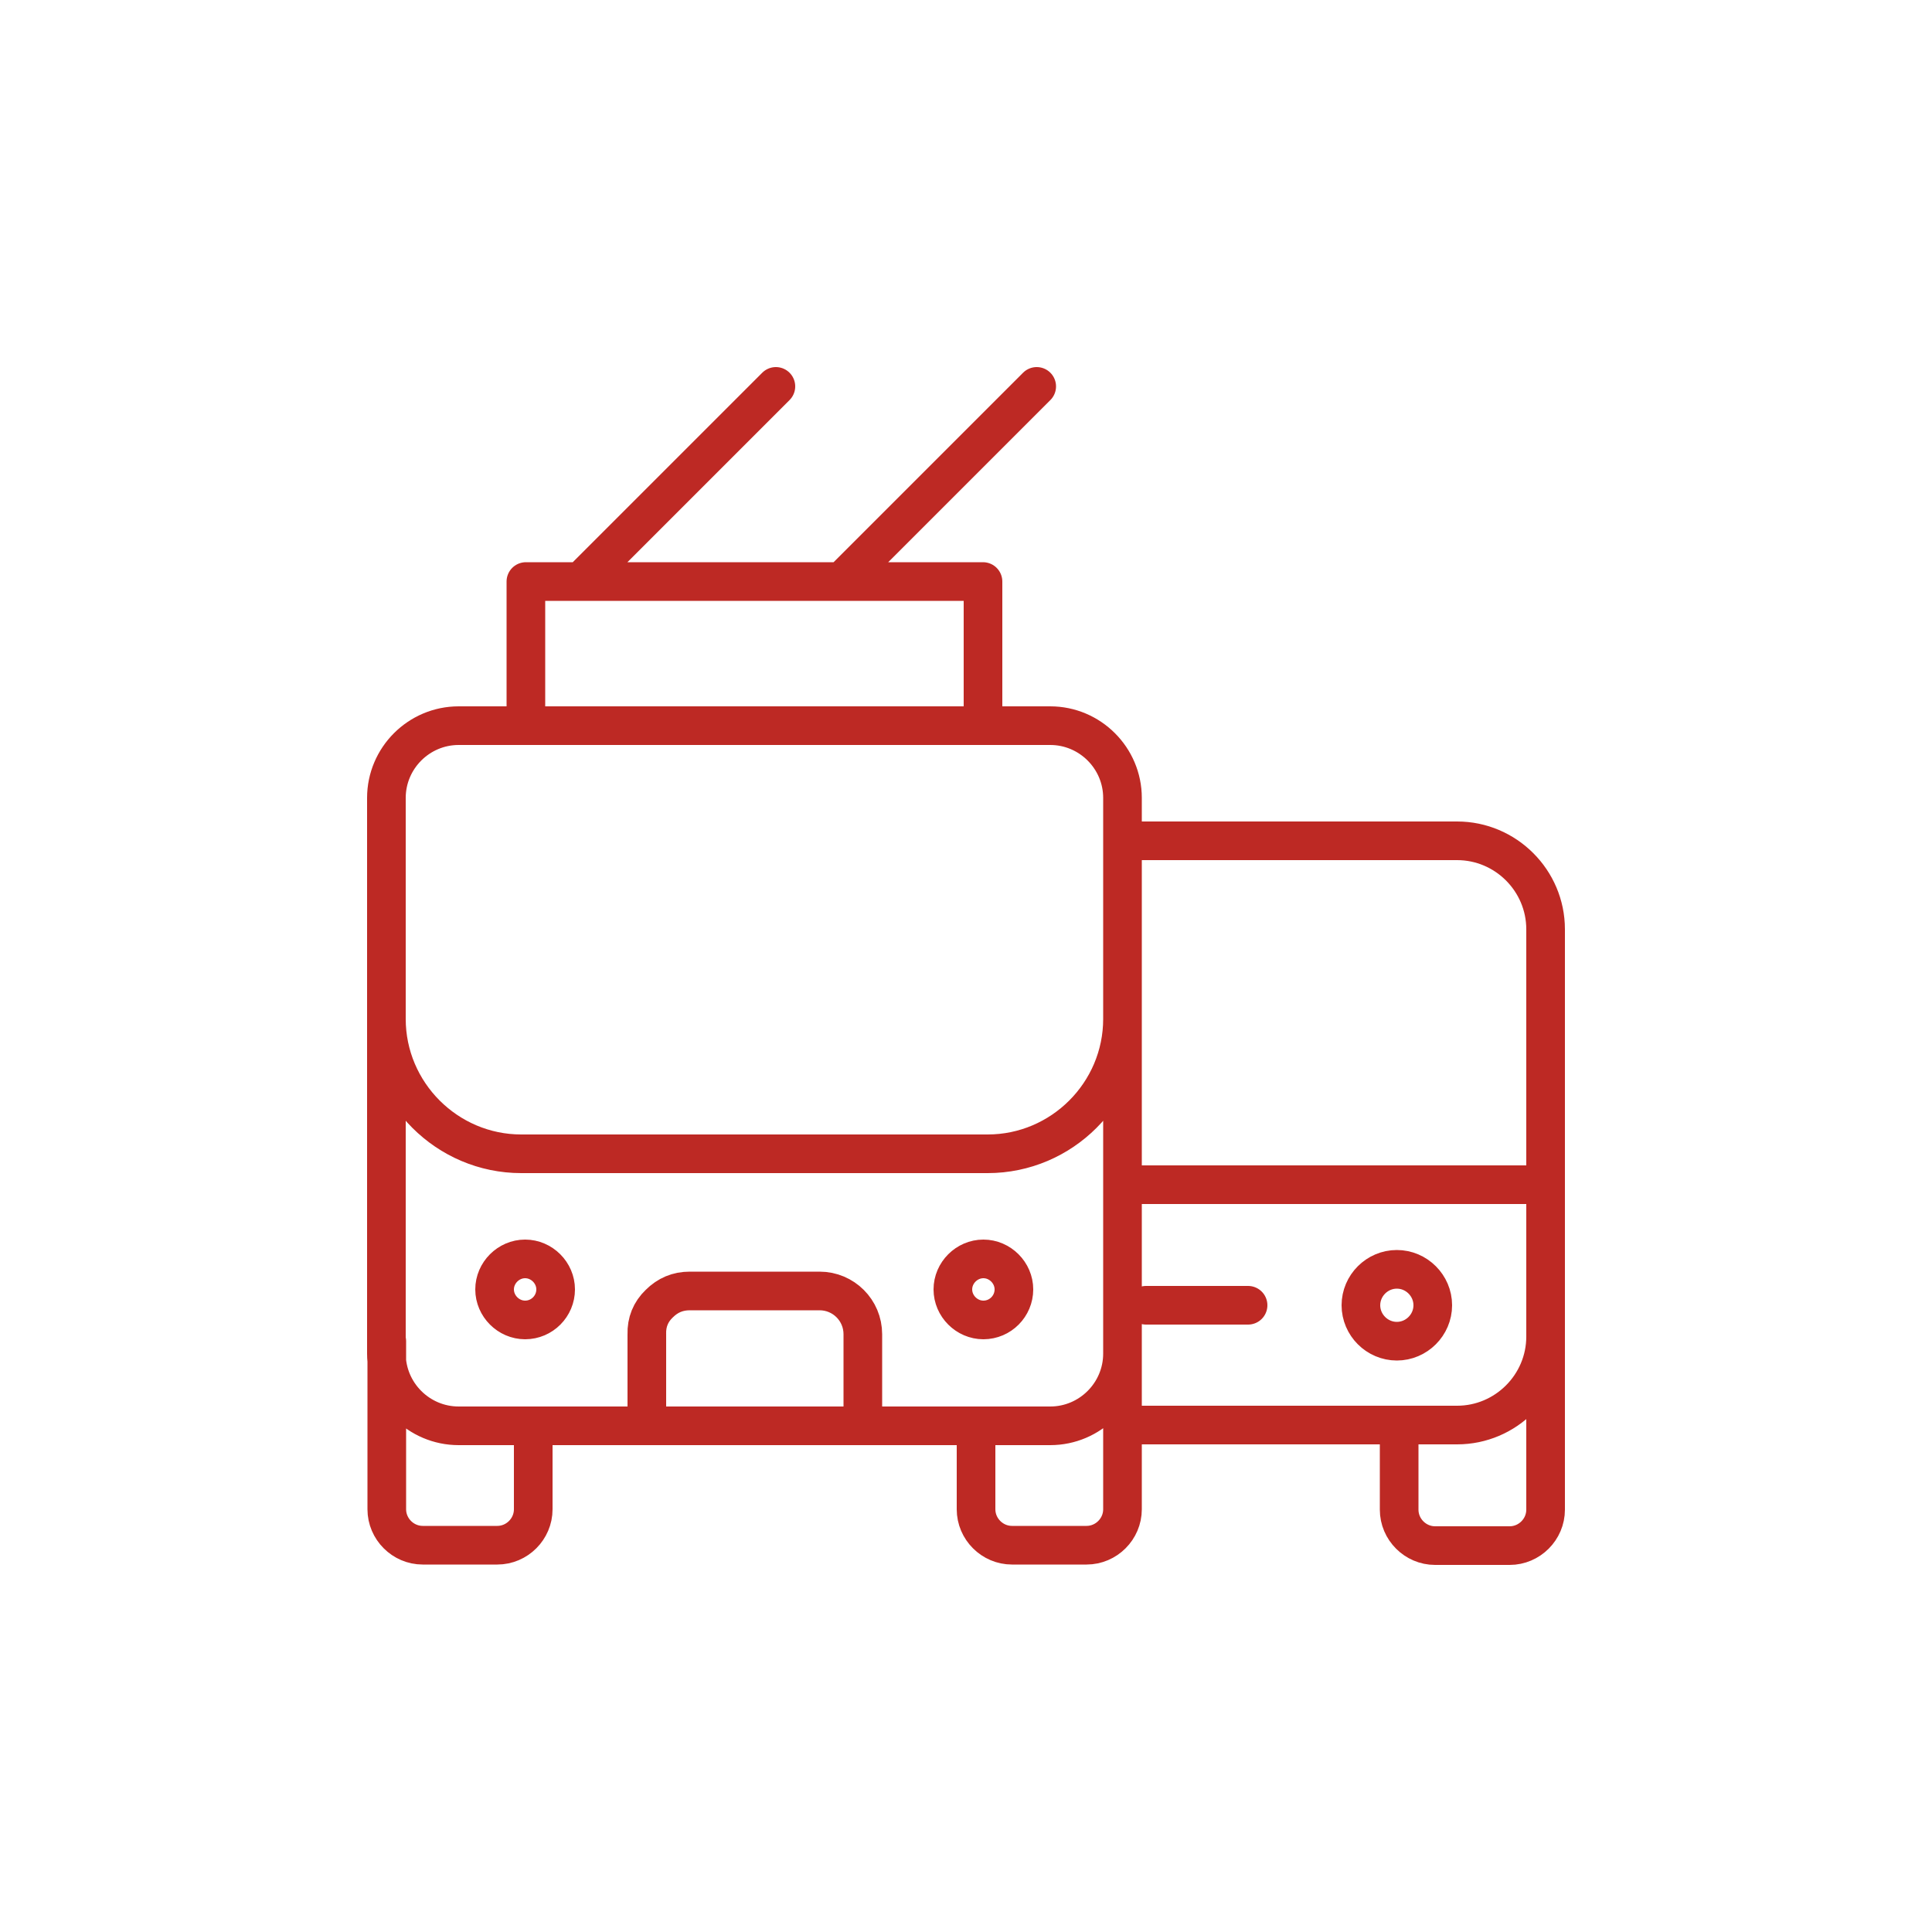 <?xml version="1.0" encoding="UTF-8"?><svg id="a" xmlns="http://www.w3.org/2000/svg" viewBox="0 0 50 50"><path d="M29.66,33.78h2.64M13.61,18.78h11.83v-3.73h-11.83v3.73ZM26.83,10l-5.04,5.04M20.08,10l-4.9,4.9M29.05,25h0v1.37c0,1.92-1.57,3.49-3.49,3.49h-12.07c-1.92,0-3.49-1.57-3.49-3.49v-1.37h0M16.74,36.89v-2.36c-.01-.31.1-.58.32-.79.22-.22.48-.33.79-.33h3.36c.62,0,1.12.5,1.12,1.12v2.02M25.45,34.16c.44,0,.79-.36.79-.79s-.36-.79-.79-.79-.79.36-.79.79.36.79.79.79M13.59,34.16c.44,0,.79-.36.79-.79s-.36-.79-.79-.79-.79.36-.79.79.36.79.79.79M11.87,18.78h15.31c1.03,0,1.87.84,1.87,1.87v14.38c0,1.03-.84,1.87-1.87,1.87h-15.31c-1.03,0-1.87-.84-1.87-1.87v-14.38c0-1.03.84-1.87,1.87-1.87ZM29.05,34.63v4.43c0,.51-.42.93-.93.93h-1.93c-.51,0-.93-.42-.93-.93v-2.12M13.8,37.01v2.05c0,.51-.42.93-.93.93h-1.93c-.51,0-.93-.42-.93-.93v-4.35M36.15,34.71c.51,0,.93-.42.93-.93s-.42-.93-.93-.93-.93.42-.93.93.42.93.93.93M29.05,30.66h10.95M29.05,21.76h8.66c1.26,0,2.29,1.03,2.29,2.29v10.54c0,1.26-1.03,2.29-2.29,2.29h-8.48M40,34.46v4.61c0,.51-.42.93-.93.93h-1.93c-.51,0-.93-.42-.93-.93v-2.02" style="fill:none; stroke:#bd2924; stroke-linecap:round; stroke-linejoin:round;"/></svg>